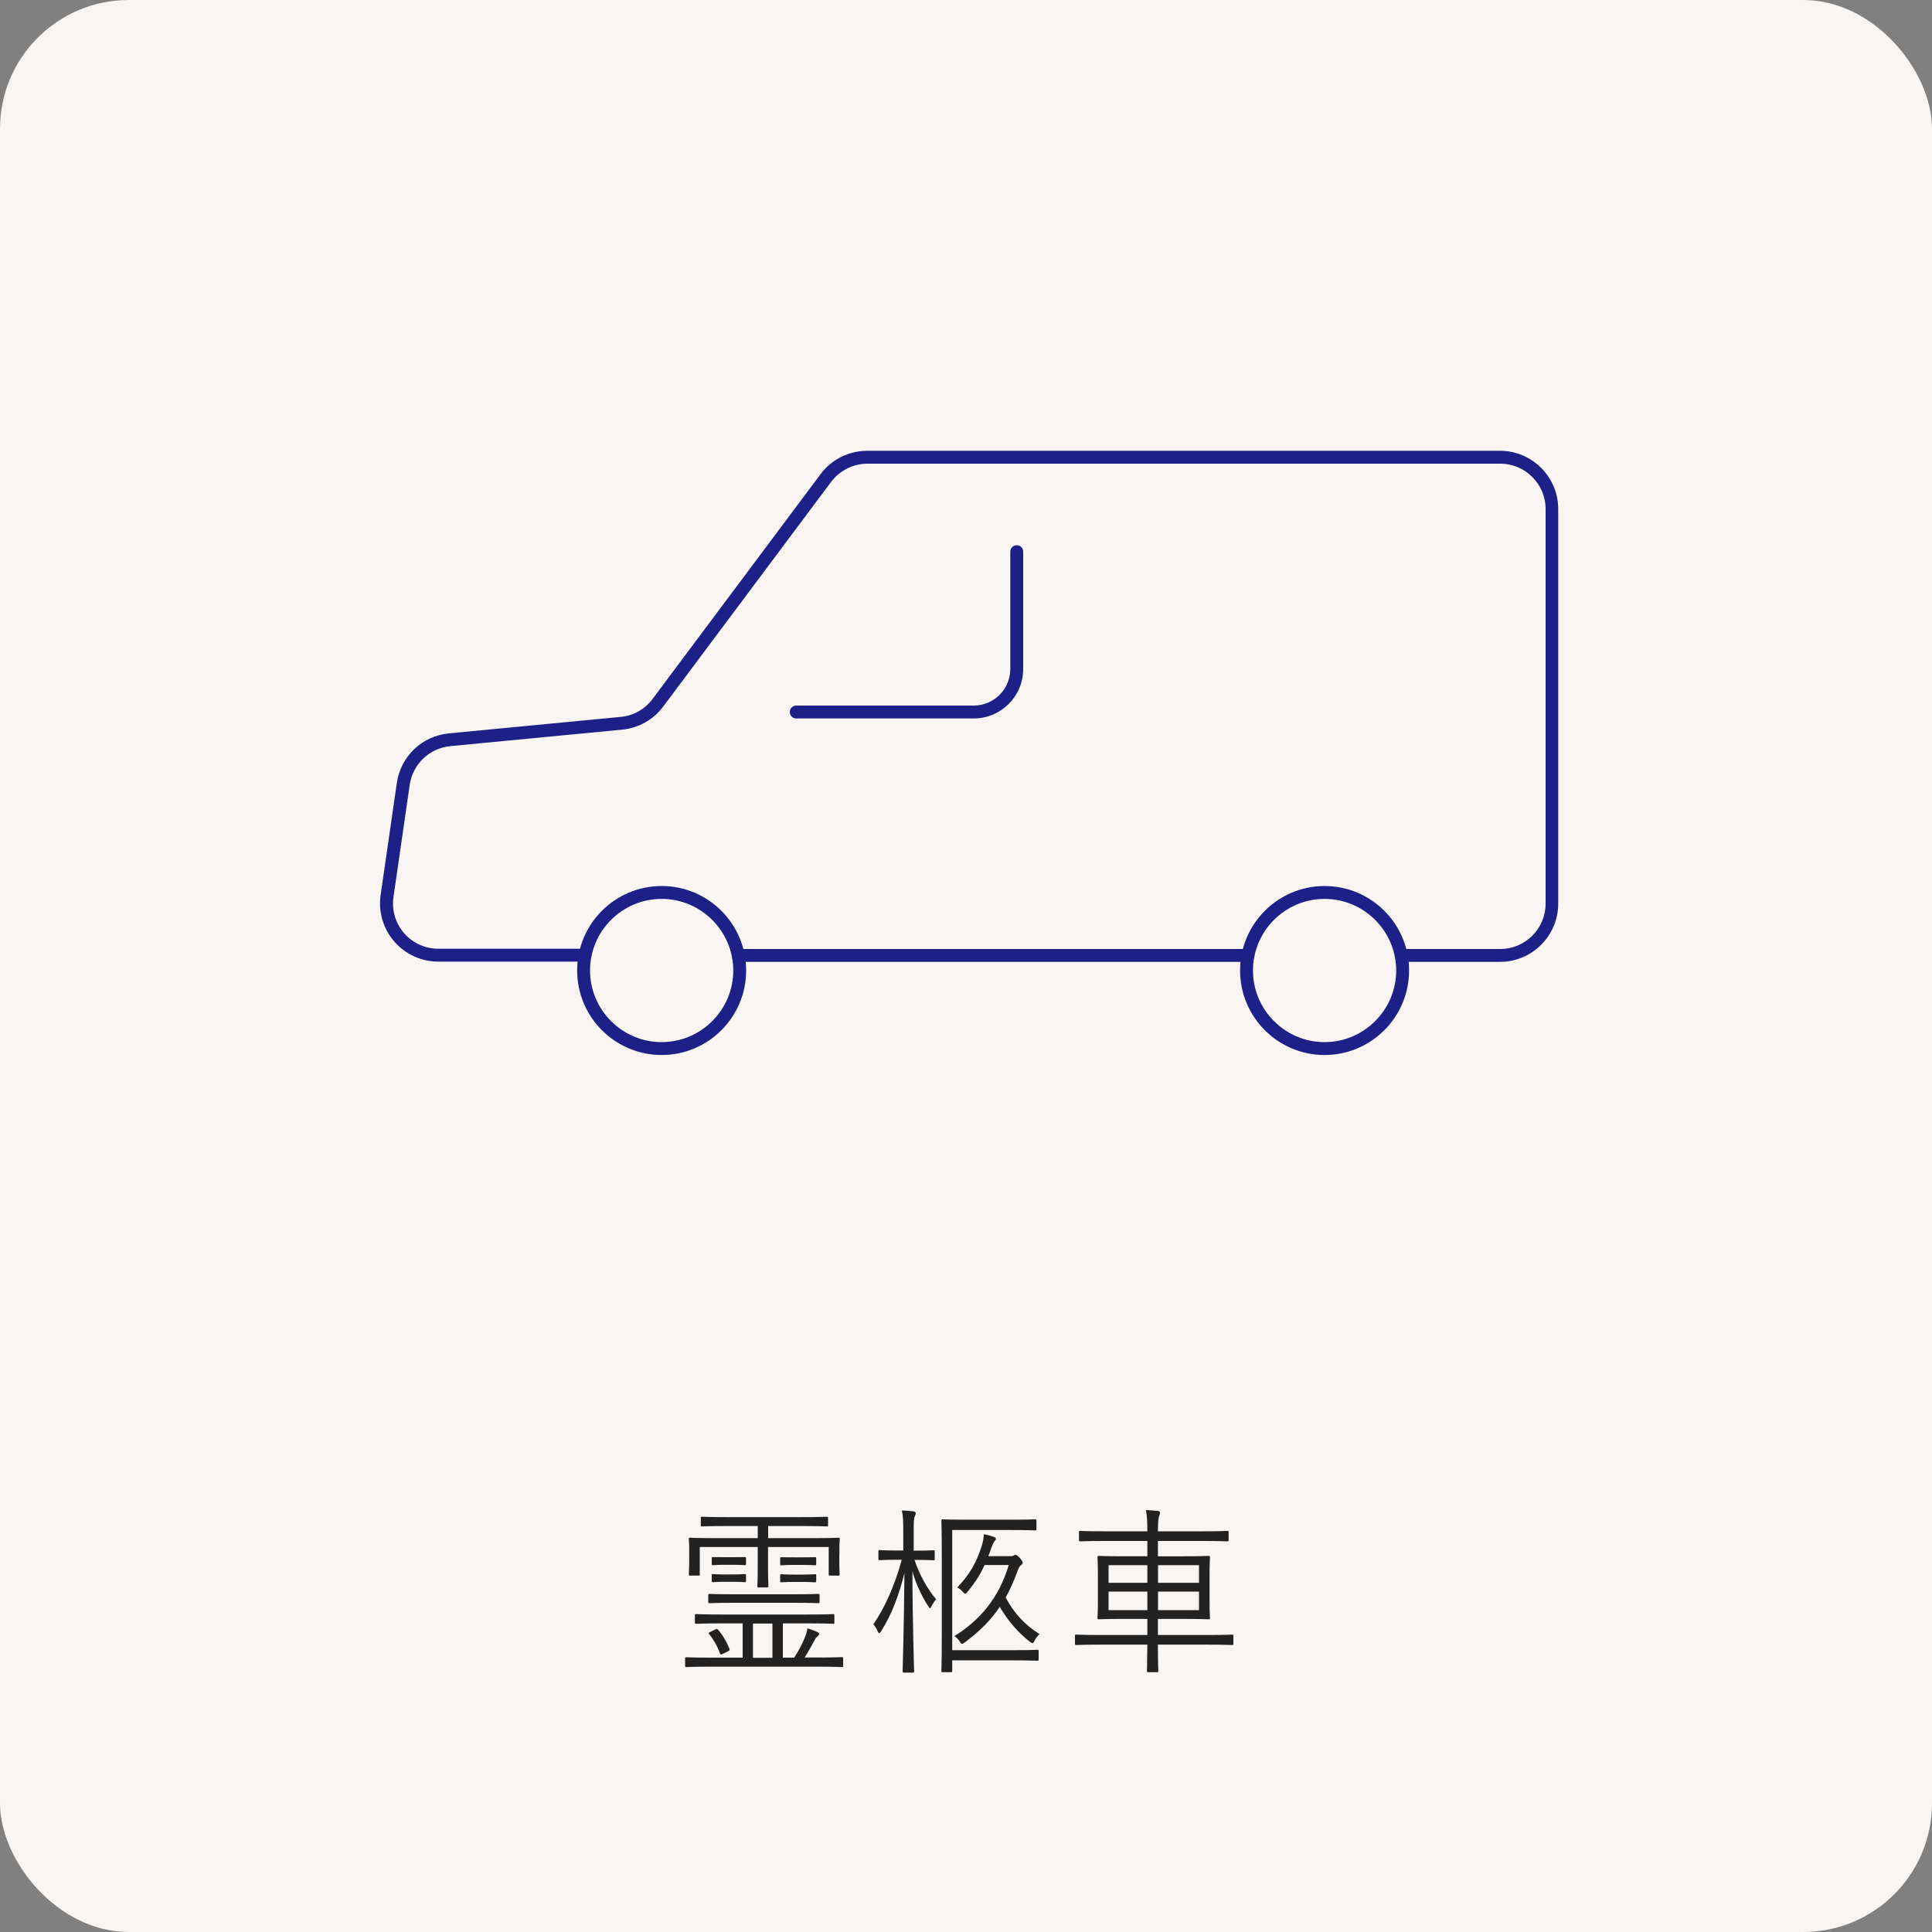 <?xml version="1.0" encoding="UTF-8"?>
<svg id="_レイヤー_2" data-name="レイヤー 2" xmlns="http://www.w3.org/2000/svg" viewBox="0 0 150 150">
  <rect x="0" y="0" width="150" height="150" fill="#808080" stroke="none"/>
  <defs>
    <style>
      .cls-1 {
        fill: #222;
      }

      .cls-2 {
        fill: #1d2086;
      }

      .cls-3 {
        fill: #f8f5f3;
      }
    </style>
  </defs>
  <g id="_レイヤー_1-2" data-name="レイヤー 1">
    <g>
      <g>
        <rect class="cls-3" x="0" width="150" height="150" rx="10" ry="10"/>
        <g>
          <path class="cls-1" d="m65.47,129.32c0,.1-.01.11-.11.11-.07,0-.52-.03-1.82-.03h-8.42c-1.3,0-1.75.03-1.82.03-.1,0-.11-.01-.11-.11v-.55c0-.08.01-.1.11-.1.07,0,.52.03,1.82.03h2.54v-2.66h-1.67c-1.39,0-1.85.03-1.93.03-.1,0-.11-.01-.11-.11v-.53c0-.1.01-.11.11-.11.08,0,.55.03,1.93.03h6.75c1.4,0,1.86-.03,1.93-.03.1,0,.11.01.11.11v.53c0,.1-.01.11-.11.11-.07,0-.53-.03-1.93-.03h-1.96v2.66h.88c.35-.53.59-.99.85-1.62.08-.2.14-.41.18-.66.32.1.6.21.77.29.08.04.14.08.14.15s-.03.1-.15.21c-.13.11-.14.15-.25.36-.24.43-.46.84-.73,1.26h1.06c1.3,0,1.75-.03,1.82-.03.1,0,.11.01.11.1v.55Zm-.31-8.57c0,1.22.03,1.4.03,1.47,0,.1-.01.11-.11.11h-.63c-.1,0-.11-.01-.11-.11v-2.11h-4.71v1.6c0,.98.03,1.36.03,1.43,0,.1-.01.11-.11.11h-.64c-.1,0-.11-.01-.11-.11,0-.07.03-.46.03-1.43v-1.6h-4.5v2.11c0,.1-.01.11-.11.11h-.63c-.1,0-.11-.01-.11-.11,0-.08.03-.25.03-1.47v-.52c0-.45-.03-.66-.03-.73,0-.1.01-.11.11-.11.08,0,.56.03,1.92.03h3.32v-.94h-2.33c-1.41,0-1.91.03-1.98.03-.1,0-.11-.01-.11-.11v-.53c0-.1.01-.11.11-.11.07,0,.56.03,1.98.03h5.7c1.43,0,1.9-.03,1.98-.03.1,0,.11.01.11.11v.53c0,.1-.01.11-.11.11-.07,0-.55-.03-1.98-.03h-2.56v.94h3.53c1.36,0,1.83-.03,1.92-.03.1,0,.11.01.11.11,0,.07-.03.28-.03.64v.6Zm-1.53,3.61c0,.1-.01.11-.11.11-.07,0-.55-.03-1.96-.03h-4.5c-1.4,0-1.88.03-1.96.03-.1,0-.11-.01-.11-.11v-.5c0-.1.01-.11.11-.11.08,0,.56.03,1.96.03h4.5c1.41,0,1.89-.03,1.96-.03.1,0,.11.01.11.11v.5Zm-8.12,2.16c.14-.07.15-.07.24.01.34.39.66.92.88,1.48.04.11.03.13-.14.21l-.34.17c-.17.08-.22.08-.25-.01-.22-.62-.5-1.08-.84-1.51-.07-.08-.06-.1.11-.18l.34-.17Zm2.41-5.1c0,.08-.01.1-.11.1-.08,0-.24-.03-.88-.03h-.69c-.64,0-.8.03-.87.03-.1,0-.11-.01-.11-.1v-.43c0-.08.01-.1.11-.1.07,0,.22.01.87.01h.69c.64,0,.8-.01.88-.01.1,0,.11.01.11.1v.43Zm0,1.32c0,.08-.01.1-.11.1-.08,0-.24-.03-.88-.03h-.69c-.64,0-.8.03-.87.03-.1,0-.11-.01-.11-.1v-.43c0-.08.01-.1.11-.1.07,0,.22.03.87.03h.69c.64,0,.8-.03.88-.03.1,0,.11.01.11.1v.43Zm2.05,3.31h-1.51v2.66h1.51v-2.66Zm3.4-4.62c0,.08-.01.1-.11.1-.07,0-.24-.03-.92-.03h-.74c-.69,0-.85.03-.92.03-.1,0-.11-.01-.11-.1v-.43c0-.08.01-.1.11-.1.07,0,.24.01.92.01h.74c.69,0,.85-.01.92-.01.1,0,.11.01.11.1v.43Zm0,1.32c0,.08-.01.1-.11.1-.07,0-.24-.03-.92-.03h-.74c-.69,0-.85.03-.92.03-.1,0-.11-.01-.11-.1v-.43c0-.08.01-.1.11-.1.07,0,.24.03.92.03h.74c.69,0,.85-.03.92-.03.1,0,.11.01.11.1v.43Z"/>
          <path class="cls-1" d="m71,121.1c.39,1.2,1.04,2.31,1.68,3.07-.14.14-.25.34-.35.52-.06.11-.08.17-.13.17-.03,0-.07-.06-.13-.15-.41-.63-.94-1.64-1.23-2.72.01,4.24.13,7.55.13,7.76,0,.1-.01.11-.11.11h-.67c-.1,0-.11-.01-.11-.11,0-.21.11-3.52.14-7.61-.43,1.72-.99,3.21-1.81,4.51-.06.1-.11.15-.15.15s-.08-.06-.13-.17c-.08-.21-.2-.38-.32-.52.81-1.18,1.64-2.91,2.2-5.01h-.34c-.98,0-1.29.03-1.36.03-.1,0-.11-.01-.11-.11v-.57c0-.08.01-.1.11-.1.07,0,.38.03,1.36.03h.46v-1.44c0-.83-.01-1.23-.11-1.67.35.01.64.04.9.07.1.01.18.07.18.13,0,.1-.04.17-.08.27-.07.15-.08.38-.08,1.19v1.46h.18c.99,0,1.27-.03,1.34-.03.1,0,.11.01.11.1v.57c0,.1-.01.11-.11.11-.07,0-.35-.03-1.34-.03h-.11Zm9.64,7.73c0,.1-.01.11-.11.11-.06,0-.49-.03-1.81-.03h-4.79v.81c0,.1-.01.11-.11.11h-.62c-.1,0-.11-.01-.11-.11,0-.07.03-.87.03-2.82v-6.01c0-1.95-.03-2.73-.03-2.8,0-.11.01-.13.11-.13.07,0,.53.03,1.88.03h3.42c1.34,0,1.79-.03,1.86-.03.1,0,.11.01.11.13v.62c0,.1-.01.11-.11.11-.07,0-.52-.03-1.86-.03h-4.57v9.33h4.79c1.32,0,1.75-.03,1.81-.03.1,0,.11.01.11.11v.62Zm-2.24-8.01c.14,0,.24-.01.29-.04.07-.04.1-.06.14-.06.11,0,.17.06.36.25.17.2.21.29.21.36s-.03.11-.11.17c-.11.07-.2.22-.31.53-.28.76-.57,1.41-.9,2,.64,1.2,1.47,2.12,2.63,2.84-.14.11-.29.32-.39.52-.07.13-.11.18-.17.18-.04,0-.1-.04-.2-.11-.91-.71-1.69-1.62-2.33-2.7-.7,1.05-1.57,1.9-2.72,2.76-.1.07-.17.11-.21.11-.06,0-.1-.06-.17-.17-.11-.18-.27-.34-.42-.43,2.02-1.27,3.45-2.97,4.22-5.52h-1.88c-.36.81-.78,1.41-1.33,2.09-.08.1-.13.14-.17.14s-.1-.04-.17-.13c-.14-.17-.31-.29-.45-.36.98-1.02,1.46-1.91,1.85-3.07.1-.27.2-.7.22-1.06.27.04.56.13.76.2.11.04.17.08.17.17,0,.06-.06.1-.11.17-.07.08-.15.28-.24.5-.08.24-.15.46-.24.66h1.64Z"/>
          <path class="cls-1" d="m95.76,127.61c0,.1-.01.11-.11.11-.07,0-.5-.03-1.81-.03h-3.94c0,1.34.03,1.98.03,2.03,0,.1-.01.11-.11.11h-.66c-.1,0-.11-.01-.11-.11,0-.06.01-.7.03-2.03h-3.7c-1.3,0-1.74.03-1.81.03-.1,0-.11-.01-.11-.11v-.59c0-.1.01-.11.11-.11.07,0,.5.03,1.81.03h3.7v-1.25h-1.77c-1.4,0-1.9.03-1.99.03-.1,0-.11-.01-.11-.11,0-.07.03-.41.03-1.33v-2.02c0-.92-.03-1.26-.03-1.33,0-.11.01-.13.11-.13.08,0,.59.03,1.99.03h1.77v-1.19h-3.31c-1.36,0-1.81.03-1.89.03-.1,0-.11-.01-.11-.13v-.57c0-.1.01-.11.11-.11.08,0,.53.03,1.89.03h3.31c0-.81-.03-1.2-.11-1.65.35.01.66.04.94.07.08.01.15.06.15.13s-.01.14-.06.25c-.06.15-.1.48-.1,1.2h3.49c1.36,0,1.81-.03,1.89-.03.1,0,.11.01.11.11v.57c0,.11-.01.13-.11.13-.08,0-.53-.03-1.89-.03h-3.49v1.19h1.95c1.4,0,1.91-.03,1.98-.03.1,0,.11.01.11.13,0,.07-.03.41-.03,1.33v2.02c0,.92.03,1.26.03,1.33,0,.1-.01.11-.11.11-.07,0-.57-.03-1.98-.03h-1.95v1.25h3.94c1.3,0,1.74-.03,1.81-.03.1,0,.11.01.11.11v.59Zm-6.68-6.09h-3.01v1.37h3.01v-1.37Zm0,2.05h-3.01v1.44h3.01v-1.44Zm4.01-2.05h-3.18v1.37h3.18v-1.37Zm0,2.05h-3.18v1.44h3.18v-1.44Z"/>
        </g>
      </g>
      <g>
        <path class="cls-2" d="m75.6,55.78h-13.78c-.28,0-.5-.22-.5-.5s.22-.5.5-.5h13.78c1.57,0,2.84-1.28,2.84-2.84v-9.11c0-.28.22-.5.5-.5s.5.22.5.5v9.11c0,2.12-1.72,3.84-3.84,3.84Z"/>
        <path class="cls-2" d="m51.37,81.91c-3.62,0-6.56-2.94-6.56-6.56s2.94-6.56,6.56-6.56,6.56,2.94,6.56,6.56-2.94,6.56-6.56,6.56Zm0-12.12c-3.07,0-5.56,2.5-5.56,5.56s2.5,5.56,5.56,5.56,5.56-2.5,5.56-5.56-2.5-5.56-5.56-5.56Z"/>
        <path class="cls-2" d="m102.84,81.91c-3.62,0-6.56-2.94-6.56-6.56s2.94-6.56,6.56-6.56,6.56,2.94,6.56,6.56-2.94,6.56-6.56,6.56Zm0-12.12c-3.07,0-5.56,2.5-5.56,5.56s2.5,5.56,5.56,5.56,5.56-2.5,5.56-5.56-2.5-5.56-5.56-5.56Z"/>
        <path class="cls-2" d="m116.48,74.68h-7.69c-.28,0-.5-.22-.5-.5s.22-.5.5-.5h7.69c1.94,0,3.52-1.58,3.52-3.52v-30.64c0-1.94-1.58-3.52-3.52-3.52h-49.13c-1.1,0-2.16.53-2.82,1.41l-13.04,17.45c-.76,1.02-1.92,1.67-3.19,1.79l-13.34,1.28c-1.62.16-2.91,1.39-3.15,3l-1.26,8.71c-.15,1.01.15,2.03.82,2.81.67.77,1.64,1.21,2.66,1.21h11.38c.28,0,.5.22.5.5s-.22.5-.5.5h-11.38c-1.31,0-2.56-.57-3.42-1.56-.86-.99-1.24-2.3-1.06-3.6l1.26-8.71c.3-2.07,1.96-3.65,4.04-3.85l13.34-1.28c.99-.09,1.89-.6,2.48-1.4l13.04-17.45c.85-1.14,2.2-1.81,3.62-1.81h49.13c2.49,0,4.52,2.03,4.52,4.52v30.64c0,2.49-2.03,4.52-4.52,4.52Z"/>
        <path class="cls-2" d="m96.89,74.68h-39.58c-.28,0-.5-.22-.5-.5s.22-.5.5-.5h39.58c.28,0,.5.22.5.5s-.22.5-.5.5Z"/>
      </g>
    </g>
  </g>
</svg>